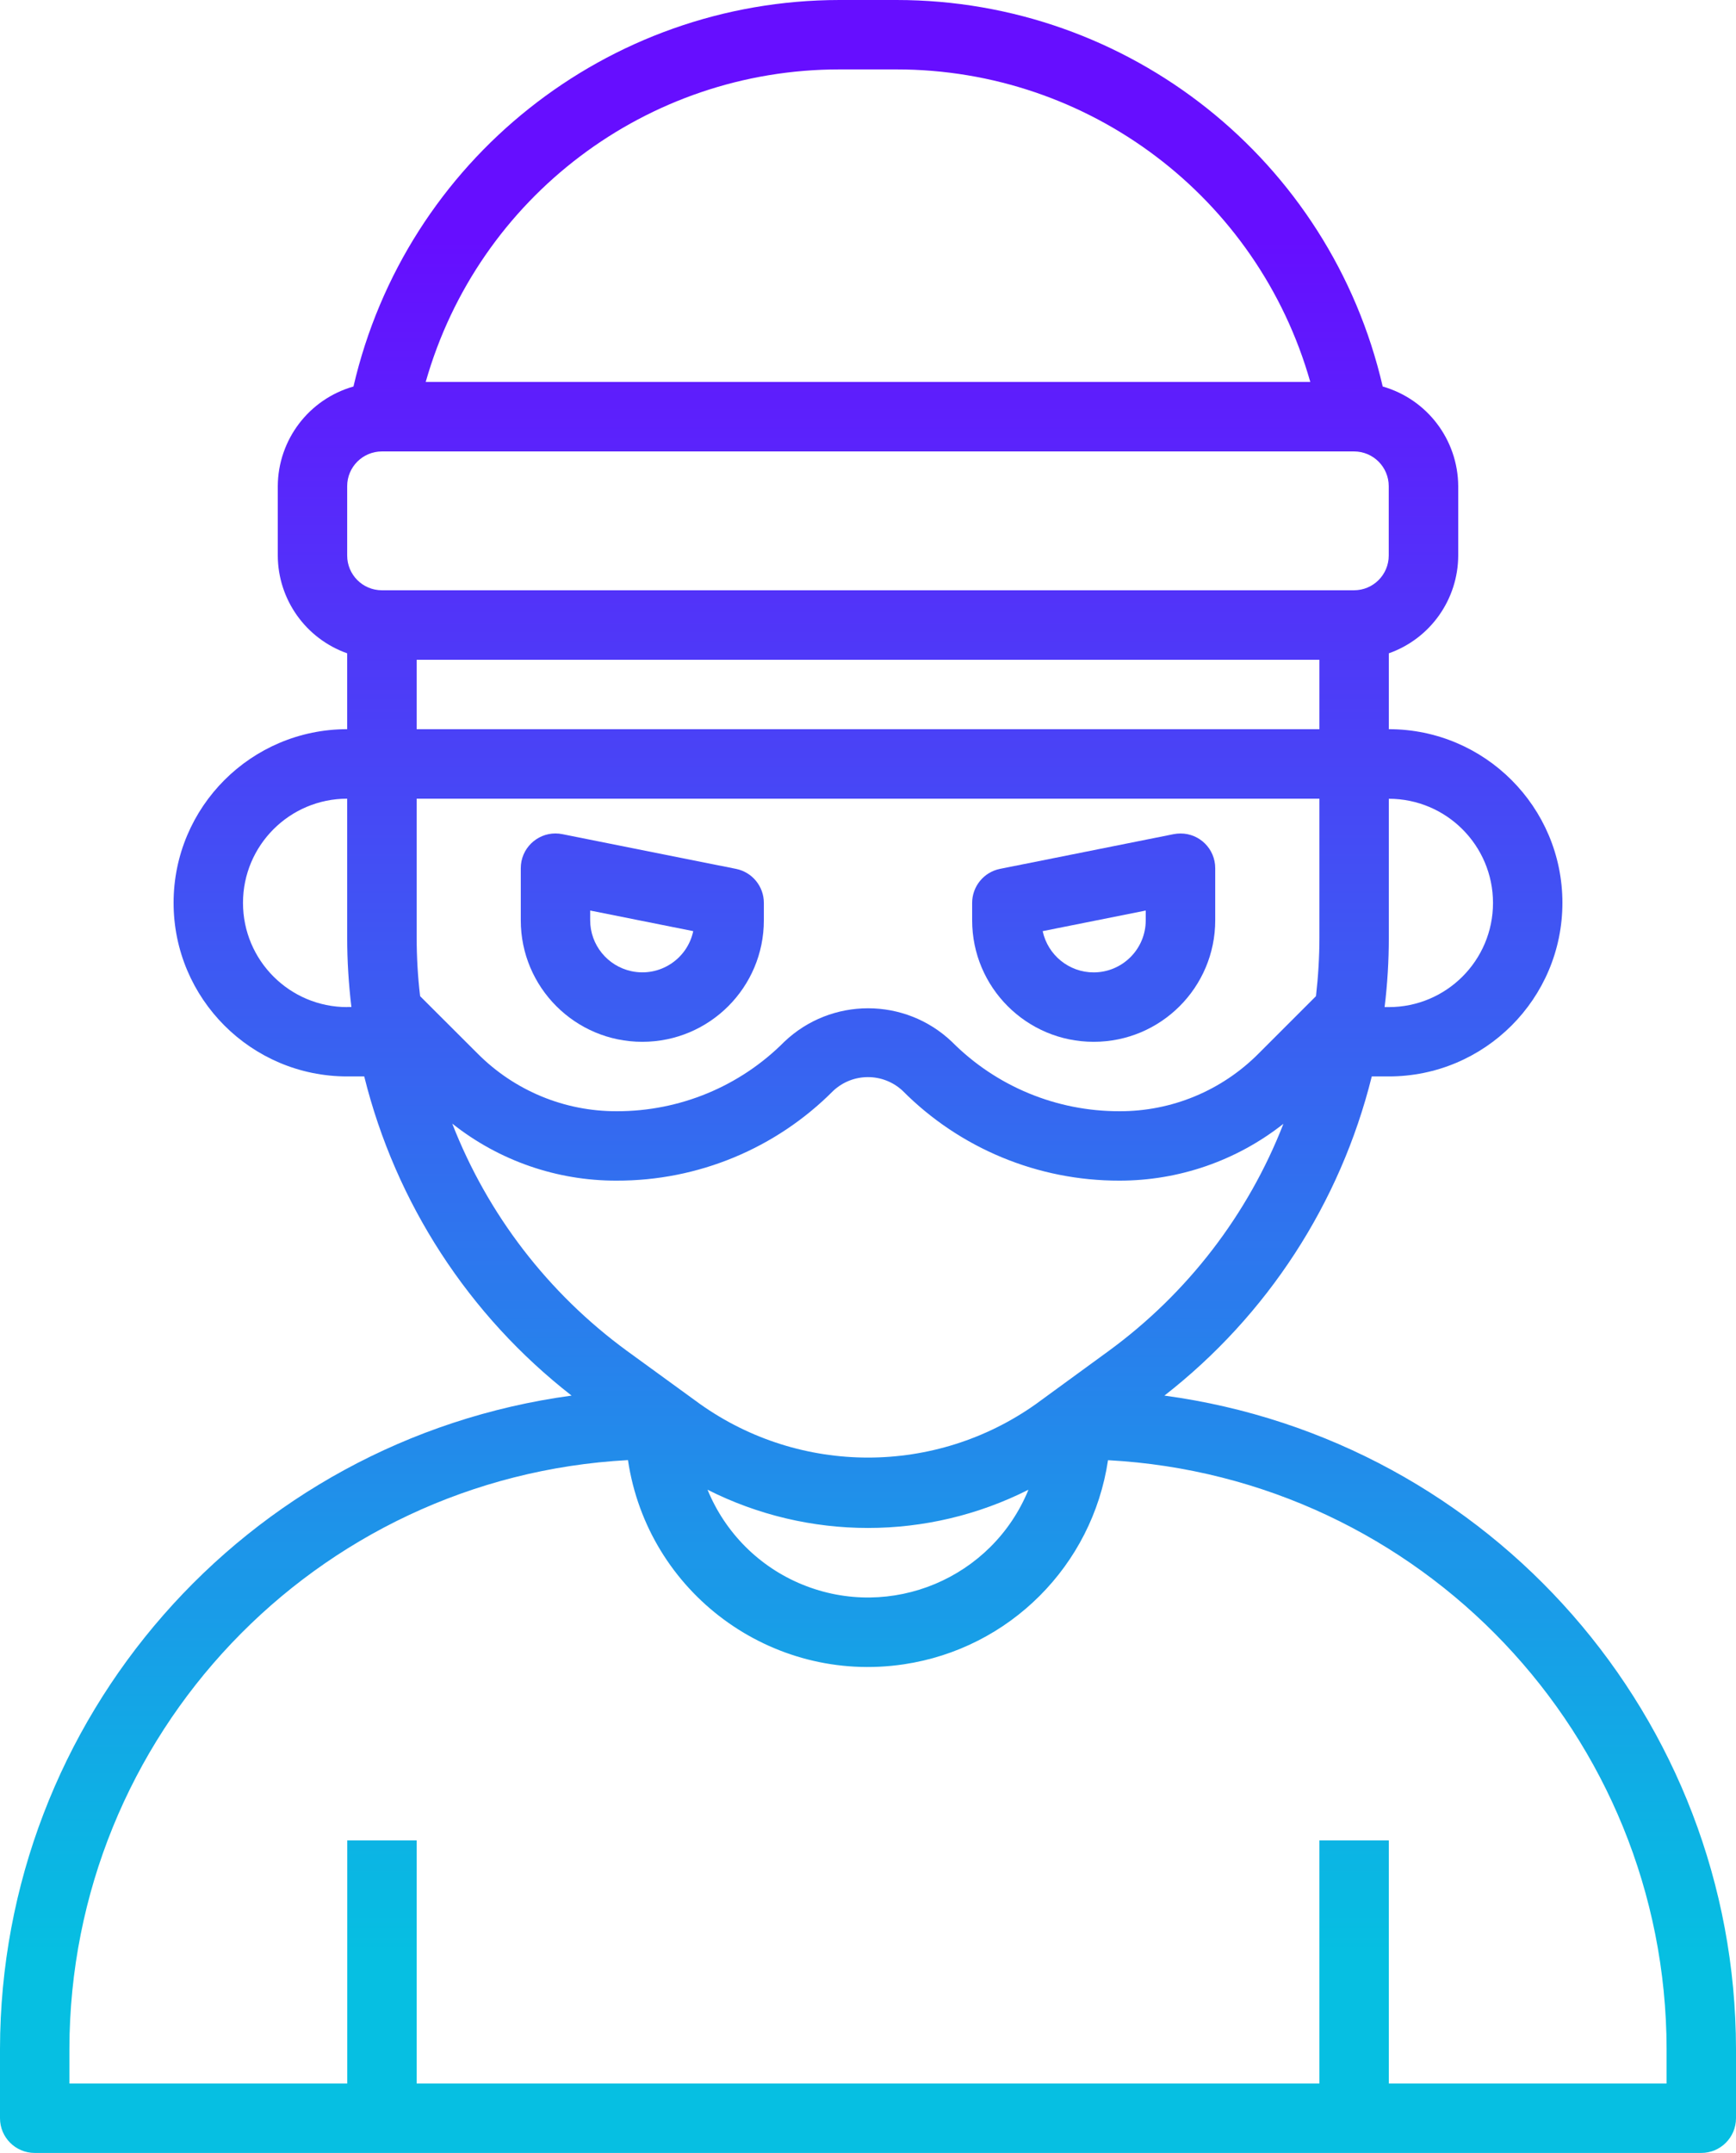 <?xml version="1.0" encoding="UTF-8"?>
<svg id="Capa_1" data-name="Capa 1" xmlns="http://www.w3.org/2000/svg" xmlns:xlink="http://www.w3.org/1999/xlink" version="1.1" viewBox="0 0 201.61 250">
  <defs>
    <style>
      .cls-1 {
        fill: url(#Degradado_sin_nombre_17);
      }

      .cls-1, .cls-2, .cls-3 {
        stroke-width: 0px;
      }

      .cls-2 {
        fill: url(#Degradado_sin_nombre_17-3);
      }

      .cls-3 {
        fill: url(#Degradado_sin_nombre_17-2);
      }
    </style>
    <linearGradient id="Degradado_sin_nombre_17" data-name="Degradado sin nombre 17" x1="100.81" y1="226.7" x2="100.81" y2="27.87" gradientUnits="userSpaceOnUse">
      <stop offset="0" stop-color="#06bfe2"/>
      <stop offset="1" stop-color="#660eff"/>
    </linearGradient>
    <linearGradient id="Degradado_sin_nombre_17-2" data-name="Degradado sin nombre 17" x1="127.02" y1="226.7" x2="127.02" y2="27.87" xlink:href="#Degradado_sin_nombre_17"/>
    <linearGradient id="Degradado_sin_nombre_17-3" data-name="Degradado sin nombre 17" x1="74.6" y1="226.7" x2="74.6" y2="27.87" xlink:href="#Degradado_sin_nombre_17"/>
  </defs>
  <path class="cls-1" d="M0,237.9v8.06c0,2.23,1.81,4.03,4.03,4.03h193.55c2.23,0,4.03-1.81,4.03-4.03v-8.06c-.06-38.32-28.41-70.71-66.38-75.85,11.95-9.31,20.43-22.36,24.08-37.06h1.98c11.13,0,20.16-9.03,20.16-20.16s-9.03-20.16-20.16-20.16v-8.81c4.82-1.7,8.04-6.25,8.06-11.35v-8.06c-.03-5.38-3.6-10.09-8.77-11.57C154.5,18.6,131.09,0,104.12,0h-6.62c-26.96.01-50.36,18.61-56.45,44.88-5.18,1.47-8.76,6.19-8.79,11.57v8.06c.02,5.11,3.25,9.65,8.06,11.35v8.81c-11.13,0-20.16,9.03-20.16,20.16s9.03,20.16,20.16,20.16h1.98c3.65,14.7,12.13,27.75,24.08,37.06C28.41,167.2.06,199.58,0,237.9ZM48.39,108.87v-16.13h104.84v16.13c0,2.27-.14,4.54-.4,6.8l-6.68,6.68c-4.27,4.29-10.08,6.7-16.13,6.68-7.31.02-14.32-2.88-19.47-8.06-5.45-5.19-14.02-5.19-19.47,0-5.15,5.18-12.16,8.08-19.47,8.06-6.05.02-11.86-2.39-16.13-6.68l-6.69-6.68c-.27-2.26-.4-4.53-.4-6.8ZM153.23,76.61v8.06H48.39v-8.06h104.84ZM173.39,104.84c0,6.68-5.42,12.1-12.1,12.1h-.49c.33-2.68.49-5.37.49-8.06v-16.13c6.68,0,12.1,5.42,12.1,12.1ZM97.5,8.06h6.62c22.33,0,41.95,14.81,48.05,36.29H49.44c6.1-21.48,25.72-36.3,48.05-36.29ZM40.32,56.45c0-2.23,1.81-4.03,4.03-4.03h112.9c2.23,0,4.03,1.81,4.03,4.03v8.06c0,2.23-1.81,4.03-4.03,4.03H44.35c-2.23,0-4.03-1.81-4.03-4.03v-8.06ZM40.32,116.94c-6.68,0-12.1-5.42-12.1-12.1s5.42-12.1,12.1-12.1v16.13c0,2.7.17,5.39.49,8.06h-.49ZM52.55,130.49c5.42,4.29,12.14,6.62,19.05,6.6,9.45.03,18.51-3.73,25.17-10.43,2.27-2.12,5.79-2.12,8.06,0,6.66,6.7,15.73,10.45,25.17,10.43,6.91.01,13.63-2.32,19.05-6.6-4.11,10.54-11.14,19.68-20.27,26.36l-8.47,6.18c-11.68,8.29-27.33,8.29-39.01,0l-8.5-6.18c-9.13-6.68-16.16-15.82-20.27-26.36ZM119.44,172.98c-4.21,10.29-15.97,15.22-26.26,11.01-5-2.04-8.96-6.01-11.01-11.01,11.72,5.92,25.55,5.92,37.27,0ZM72.93,169.55c2.3,15.39,16.65,26.01,32.05,23.7,12.25-1.83,21.87-11.45,23.7-23.7,36.33,1.97,64.8,31.97,64.87,68.35v4.03h-32.26v-28.23h-8.06v28.23H48.39v-28.23h-8.06v28.23H8.06v-4.03c.06-36.39,28.53-66.4,64.87-68.36h0Z"/>
  <path class="cls-3" d="M127.02,120.97c7.79,0,14.11-6.32,14.11-14.11v-6.05c0-2.23-1.8-4.03-4.03-4.03-.27,0-.54.03-.81.08l-20.16,4.03c-1.88.38-3.23,2.04-3.23,3.95v2.02c0,7.79,6.32,14.11,14.11,14.11ZM133.06,105.73v1.13c0,3.34-2.71,6.05-6.05,6.05-2.85,0-5.32-2-5.92-4.79l11.96-2.39Z"/>
  <path class="cls-2" d="M74.6,120.97c7.79,0,14.11-6.32,14.11-14.11v-2.02c0-1.92-1.35-3.57-3.23-3.95l-20.16-4.03c-2.18-.45-4.31.96-4.76,3.14-.05.27-.08.54-.08.81v6.05c0,7.79,6.32,14.11,14.11,14.11ZM68.55,105.73l11.96,2.39c-.7,3.27-3.91,5.35-7.18,4.65-2.79-.6-4.79-3.06-4.79-5.92v-1.13Z"/>
</svg>